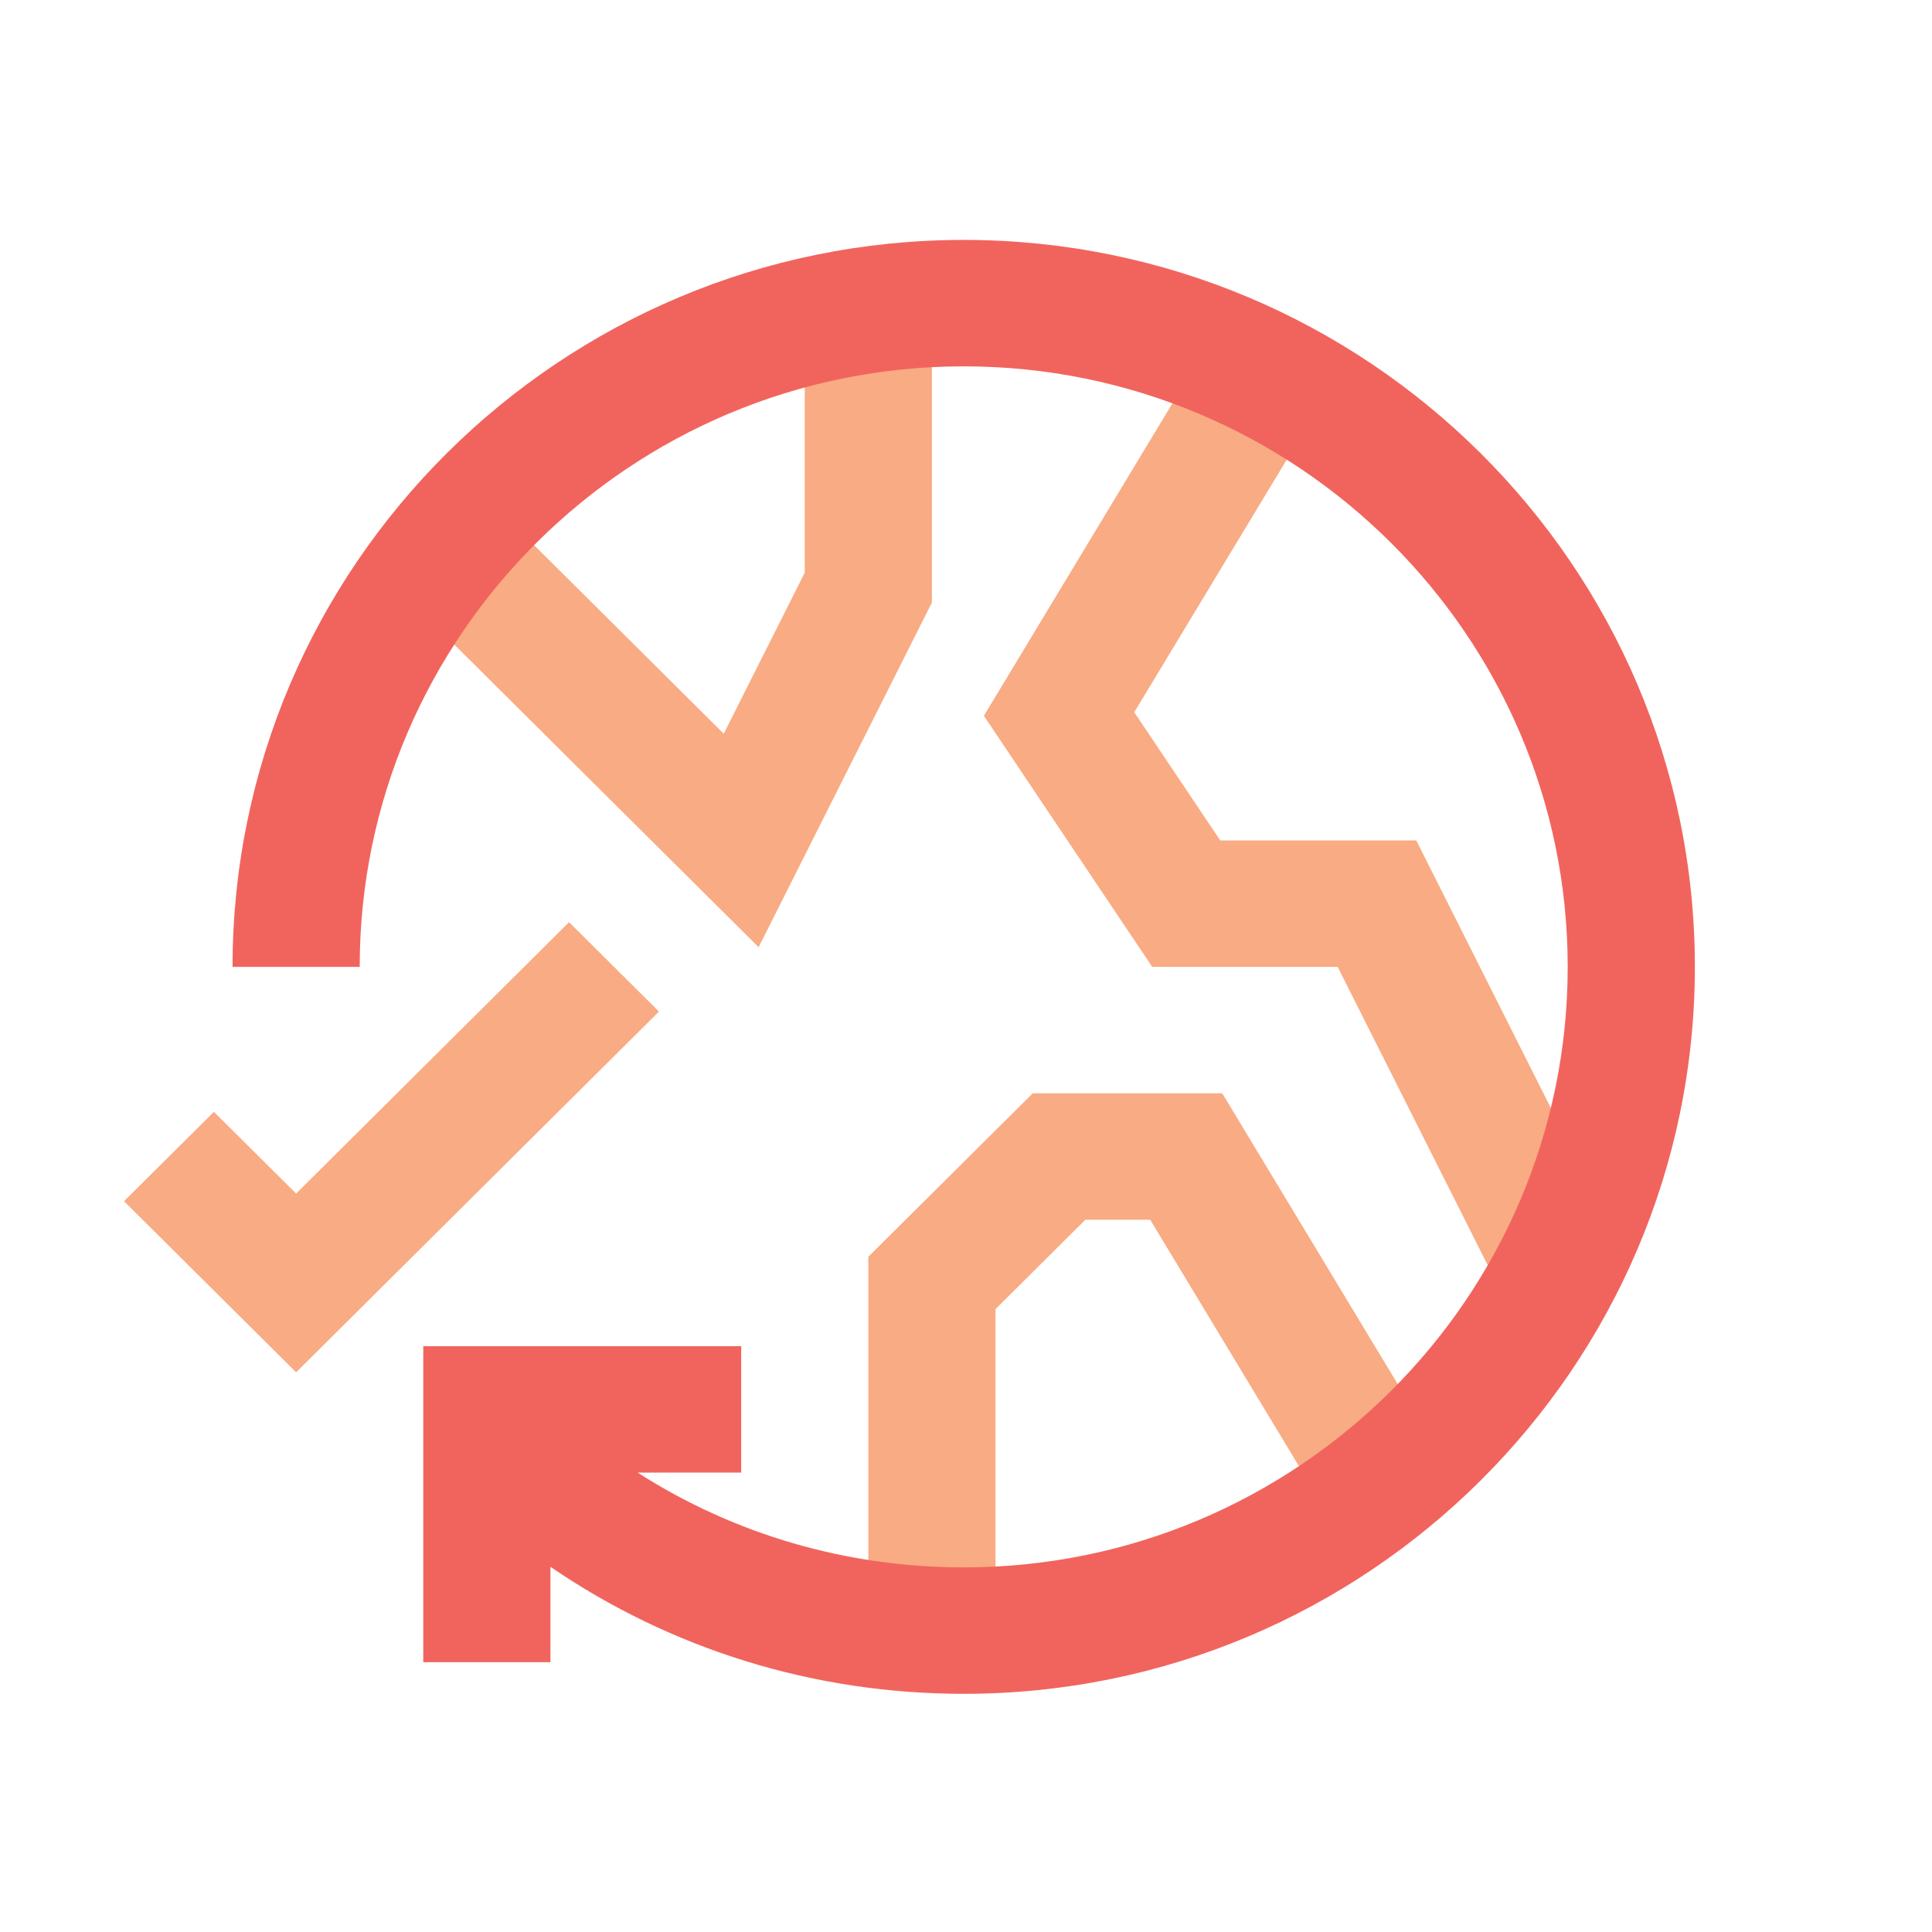 <?xml version="1.0" encoding="UTF-8"?>
<svg width="150px" height="150px" viewBox="0 0 150 150" version="1.1" xmlns="http://www.w3.org/2000/svg" xmlns:xlink="http://www.w3.org/1999/xlink">
    <!-- Generator: Sketch 53.1 (72631) - https://sketchapp.com -->
    <title>Iconography / global</title>
    <desc>Created with Sketch.</desc>
    <defs>
        <path d="M49.501,114.33 C56.989,119.123 65.707,121.692 74.822,121.692 C100.679,121.692 121.716,100.776 121.716,75.067 C121.716,49.359 100.679,28.443 74.822,28.443 C48.964,28.443 27.927,49.359 27.927,75.067 L18.055,75.067 C18.055,43.948 43.522,18.627 74.822,18.627 C106.122,18.627 131.589,43.948 131.589,75.067 C131.589,106.187 106.122,131.508 74.822,131.508 C63.2,131.508 52.111,128.058 42.736,121.646 L42.736,129.054 L32.863,129.054 L32.863,104.515 L57.545,104.515 L57.545,114.33 L49.501,114.33 Z" id="path-1"></path>
    </defs>
    <g id="Iconography-/-global" stroke="none" stroke-width="1" fill="none" fill-rule="evenodd">
        <path d="M22.991,106.547 L9.628,93.261 L16.608,86.322 L22.991,92.667 L44.182,71.598 L51.162,78.538 L22.991,106.547 Z M58.899,73.539 L34.309,49.09 L41.289,42.15 L56.191,56.965 L62.481,44.461 L62.481,25.989 L72.353,25.989 L72.353,46.78 L58.899,73.539 Z M117.301,101.802 L103.857,75.068 L89.458,75.068 L76.389,55.575 L92.802,28.371 L101.268,33.423 L88.063,55.298 L94.741,65.252 L109.96,65.252 L126.132,97.412 L117.301,101.802 Z M77.29,126.073 L67.417,126.073 L67.417,97.575 L80.183,84.884 L94.895,84.884 L111.14,111.805 L102.675,116.856 L89.302,94.699 L84.27,94.699 L77.29,101.639 L77.29,126.073 Z" id="Mask" fill="#F9AB83"></path>
        <mask id="mask-2" fill="white">
            <use xlink:href="#path-1"></use>
        </mask>
        <use id="Mask" fill="#F1645D" xlink:href="#path-1"></use>
    </g>
</svg>